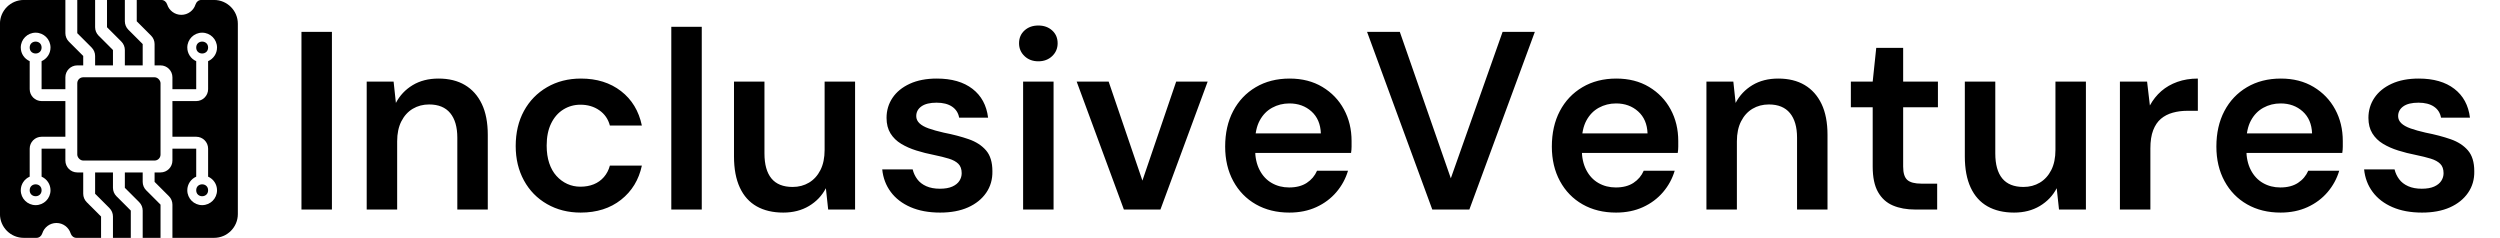 <svg baseProfile="full" height="28" version="1.1" viewBox="0 0 294 28" width="294" xmlns="http://www.w3.org/2000/svg" xmlns:ev="http://www.w3.org/2001/xml-events" xmlns:xlink="http://www.w3.org/1999/xlink"><defs /><g transform="translate(-4.667, -4.666)"><path d="M 80.0,12.5 L 75.969,12.5 C 75.106,12.5 74.414,13.105 74.152,13.93 C 73.547,15.82 71.777,17.188 69.688,17.188 C 67.598,17.188 65.824,15.82 65.223,13.93 C 64.961,13.109 64.27,12.5 63.406,12.5 L 55.625,12.5 L 55.625,19.223 L 60.153,23.75 C 60.852,24.449 61.25,25.414 61.25,26.402 L 61.25,33.125 L 63.125,33.125 C 65.196,33.125 66.875,34.805 66.875,36.875 L 66.875,40.625 L 74.375,40.625 L 74.375,31.793 C 72.723,31.07 71.563,29.422 71.563,27.5 C 71.563,24.91 73.66,22.812 76.25,22.812 C 78.84,22.812 80.938,24.91 80.938,27.5 C 80.938,29.422 79.782,31.066 78.125,31.793 L 78.125,40.625 C 78.125,42.691 76.442,44.375 74.375,44.375 L 66.875,44.375 L 66.875,55.625 L 74.375,55.625 C 76.442,55.625 78.125,57.309 78.125,59.375 L 78.125,68.207 C 79.778,68.93 80.938,70.578 80.938,72.5 C 80.938,75.09 78.84,77.188 76.25,77.188 C 73.66,77.188 71.563,75.09 71.563,72.5 C 71.563,70.578 72.719,68.934 74.375,68.207 L 74.375,59.375 L 66.875,59.375 L 66.875,63.125 C 66.875,65.195 65.196,66.875 63.125,66.875 L 61.25,66.875 L 61.25,69.848 L 65.778,74.375 C 66.477,75.074 66.875,76.039 66.875,77.027 L 66.875,87.5 L 80,87.5 C 84.141,87.5 87.5,84.141 87.5,80 L 87.5,20 C 87.5,15.86 84.141,12.5 80,12.5 L 80.0,12.5" fill="rgb(0,0,0)" transform="scale(0.373)" /><path d="M 57.5,69.848 L 57.5,66.875 L 51.875,66.875 L 51.875,71.723 L 56.402,76.25 C 57.102,76.95 57.5,77.914 57.5,78.903 L 57.5,87.5 L 63.125,87.5 L 63.125,77.027 L 58.598,72.5 C 57.898,71.801 57.5,70.836 57.5,69.848 L 57.5,69.848" fill="rgb(0,0,0)" transform="scale(0.373)" /><path d="M 53.75,87.5 L 53.75,78.902 L 49.223,74.375 C 48.523,73.676 48.125,72.711 48.125,71.723 L 48.125,66.875 L 42.5,66.875 L 42.5,73.598 L 47.027,78.125 C 47.727,78.824 48.125,79.789 48.125,80.777 L 48.125,87.5 L 53.75,87.5" fill="rgb(0,0,0)" transform="scale(0.373)" /><path d="M 46.25,12.5 L 46.25,21.098 L 50.777,25.625 C 51.477,26.324 51.875,27.289 51.875,28.277 L 51.875,33.125 L 57.5,33.125 L 57.5,26.402 L 52.973,21.875 C 52.273,21.176 51.875,20.211 51.875,19.223 L 51.875,12.5 L 46.25,12.5" fill="rgb(0,0,0)" transform="scale(0.373)" /><path d="M 42.5,30.152 L 42.5,33.125 L 48.125,33.125 L 48.125,28.277 L 43.598,23.75 C 42.898,23.05 42.5,22.086 42.5,21.097 L 42.5,12.5 L 36.875,12.5 L 36.875,22.973 L 41.402,27.5 C 42.102,28.199 42.5,29.164 42.5,30.152 L 42.5,30.152" fill="rgb(0,0,0)" transform="scale(0.373)" /><path d="M 44.375,80.777 L 39.848,76.25 C 39.148,75.55 38.75,74.586 38.75,73.597 L 38.75,66.875 L 36.875,66.875 C 34.805,66.875 33.125,65.195 33.125,63.125 L 33.125,59.375 L 25.625,59.375 L 25.625,68.207 C 27.277,68.929 28.438,70.578 28.438,72.5 C 28.438,75.09 26.34,77.187 23.75,77.187 C 21.16,77.187 19.062,75.09 19.062,72.5 C 19.062,70.578 20.219,68.933 21.875,68.207 L 21.875,59.375 C 21.875,57.308 23.559,55.625 25.625,55.625 L 33.125,55.625 L 33.125,44.375 L 25.625,44.375 C 23.559,44.375 21.875,42.691 21.875,40.625 L 21.875,31.793 C 20.223,31.07 19.062,29.422 19.062,27.5 C 19.062,24.91 21.16,22.812 23.75,22.812 C 26.34,22.812 28.438,24.91 28.438,27.5 C 28.438,29.422 27.281,31.066 25.625,31.793 L 25.625,40.625 L 33.125,40.625 L 33.125,36.875 C 33.125,34.804 34.805,33.125 36.875,33.125 L 38.75,33.125 L 38.75,30.152 L 34.223,25.625 C 33.523,24.925 33.125,23.961 33.125,22.972 L 33.125,12.499 L 20.0,12.499 C 15.859,12.499 12.5,15.859 12.5,19.999 L 12.5,79.999 C 12.5,84.14 15.859,87.499 20.0,87.499 L 24.031,87.499 C 24.894,87.499 25.586,86.894 25.848,86.07 C 26.453,84.179 28.223,82.812 30.312,82.812 C 32.402,82.812 34.176,84.179 34.777,86.07 C 35.039,86.89 35.73,87.499 36.594,87.499 L 44.375,87.499 L 44.375,80.777" fill="rgb(0,0,0)" transform="scale(0.373)" /><path d="M 78.125,72.5 C 78.125,75.0 74.375,75.0 74.375,72.5 C 74.375,70.0 78.125,70.0 78.125,72.5" fill="rgb(0,0,0)" transform="scale(0.373)" /><path d="M 25.625,72.5 C 25.625,75.0 21.875,75.0 21.875,72.5 C 21.875,70.0 25.625,70.0 25.625,72.5" fill="rgb(0,0,0)" transform="scale(0.373)" /><path d="M 78.125,27.5 C 78.125,30.0 74.375,30.0 74.375,27.5 C 74.375,25.0 78.125,25.0 78.125,27.5" fill="rgb(0,0,0)" transform="scale(0.373)" /><path d="M 25.625,27.5 C 25.625,30.0 21.875,30.0 21.875,27.5 C 21.875,25.0 25.625,25.0 25.625,27.5" fill="rgb(0,0,0)" transform="scale(0.373)" /><path d="M 38.75,36.875 L 61.25,36.875 C 62.285,36.875 63.125,37.91 63.125,38.75 L 63.125,61.25 C 63.125,62.285 62.285,63.125 61.25,63.125 L 38.75,63.125 C 37.715,63.125 36.875,62.09 36.875,61.25 L 36.875,38.75 C 36.875,37.715 37.715,36.875 38.75,36.875" fill="rgb(0,0,0)" transform="scale(0.373)" /><path d="M2.119 21.642V0.746H5.701V21.642Z M9.791 21.642V6.597H12.955L13.224 9.104Q13.91 7.791 15.194 7.015Q16.478 6.239 18.239 6.239Q20.06 6.239 21.343 7Q22.627 7.761 23.328 9.224Q24.03 10.687 24.03 12.866V21.642H20.448V13.194Q20.448 11.313 19.612 10.299Q18.776 9.284 17.134 9.284Q16.06 9.284 15.209 9.791Q14.358 10.299 13.866 11.269Q13.373 12.239 13.373 13.612V21.642Z M34.955 22.0Q32.746 22.0 31.0 21.0Q29.254 20.0 28.284 18.224Q27.313 16.448 27.313 14.179Q27.313 11.821 28.284 10.045Q29.254 8.269 31.0 7.254Q32.746 6.239 34.985 6.239Q37.791 6.239 39.701 7.716Q41.612 9.194 42.149 11.761H38.388Q38.09 10.627 37.149 9.97Q36.209 9.313 34.925 9.313Q33.821 9.313 32.91 9.881Q32.0 10.448 31.478 11.522Q30.955 12.597 30.955 14.119Q30.955 15.284 31.254 16.179Q31.552 17.075 32.104 17.687Q32.657 18.299 33.373 18.627Q34.09 18.955 34.925 18.955Q35.791 18.955 36.493 18.672Q37.194 18.388 37.687 17.821Q38.179 17.254 38.388 16.478H42.149Q41.612 18.985 39.701 20.493Q37.791 22.0 34.955 22.0Z M45.612 21.642V0.149H49.194V21.642Z M58.776 22.0Q56.955 22.0 55.657 21.269Q54.358 20.537 53.672 19.06Q52.985 17.582 52.985 15.403V6.597H56.567V15.045Q56.567 16.985 57.388 17.985Q58.209 18.985 59.881 18.985Q60.955 18.985 61.806 18.478Q62.657 17.97 63.149 17.0Q63.642 16.03 63.642 14.627V6.597H67.224V21.642H64.06L63.791 19.134Q63.104 20.448 61.806 21.224Q60.507 22.0 58.776 22.0Z M77.224 22.0Q75.224 22.0 73.746 21.358Q72.269 20.716 71.418 19.567Q70.567 18.418 70.418 16.925H74.0Q74.149 17.552 74.537 18.075Q74.925 18.597 75.597 18.896Q76.269 19.194 77.194 19.194Q78.09 19.194 78.657 18.94Q79.224 18.687 79.493 18.269Q79.761 17.851 79.761 17.373Q79.761 16.657 79.373 16.269Q78.985 15.881 78.254 15.657Q77.522 15.433 76.507 15.224Q75.433 15.015 74.433 14.701Q73.433 14.388 72.642 13.91Q71.851 13.433 71.388 12.687Q70.925 11.94 70.925 10.866Q70.925 9.552 71.627 8.507Q72.328 7.463 73.657 6.851Q74.985 6.239 76.836 6.239Q79.463 6.239 81.03 7.448Q82.597 8.657 82.866 10.836H79.463Q79.313 10 78.627 9.537Q77.94 9.075 76.806 9.075Q75.642 9.075 75.03 9.507Q74.418 9.94 74.418 10.657Q74.418 11.134 74.791 11.493Q75.164 11.851 75.881 12.104Q76.597 12.358 77.642 12.597Q79.313 12.925 80.597 13.373Q81.881 13.821 82.627 14.687Q83.373 15.552 83.373 17.134Q83.403 18.567 82.642 19.672Q81.881 20.776 80.507 21.388Q79.134 22.0 77.224 22.0Z M86.985 21.642V6.597H90.567V21.642ZM88.776 4.209Q87.791 4.209 87.149 3.597Q86.507 2.985 86.507 2.09Q86.507 1.164 87.149 0.582Q87.791 0.0 88.776 0.0Q89.761 0.0 90.403 0.582Q91.045 1.164 91.045 2.09Q91.045 2.985 90.403 3.597Q89.761 4.209 88.776 4.209Z M98.836 21.642 93.284 6.597H97.045L101.015 18.239L104.985 6.597H108.687L103.134 21.642Z M118.299 22.0Q116.06 22.0 114.358 21.03Q112.657 20.06 111.701 18.299Q110.746 16.537 110.746 14.239Q110.746 11.851 111.687 10.06Q112.627 8.269 114.343 7.254Q116.06 6.239 118.328 6.239Q120.537 6.239 122.179 7.224Q123.821 8.209 124.716 9.866Q125.612 11.522 125.612 13.582Q125.612 13.881 125.612 14.239Q125.612 14.597 125.552 14.985H113.313V12.687H122.0Q121.94 11.045 120.896 10.104Q119.851 9.164 118.299 9.164Q117.194 9.164 116.269 9.672Q115.343 10.179 114.806 11.179Q114.269 12.179 114.269 13.701V14.567Q114.269 15.97 114.791 16.985Q115.313 18.0 116.224 18.522Q117.134 19.045 118.269 19.045Q119.522 19.045 120.343 18.507Q121.164 17.97 121.552 17.075H125.194Q124.776 18.478 123.821 19.597Q122.866 20.716 121.463 21.358Q120.06 22.0 118.299 22.0Z M135.104 21.642 127.433 0.746H131.284L137.284 17.97L143.373 0.746H147.164L139.463 21.642Z M156.716 22.0Q154.478 22.0 152.776 21.03Q151.075 20.06 150.119 18.299Q149.164 16.537 149.164 14.239Q149.164 11.851 150.104 10.06Q151.045 8.269 152.761 7.254Q154.478 6.239 156.746 6.239Q158.955 6.239 160.597 7.224Q162.239 8.209 163.134 9.866Q164.03 11.522 164.03 13.582Q164.03 13.881 164.03 14.239Q164.03 14.597 163.97 14.985H151.731V12.687H160.418Q160.358 11.045 159.313 10.104Q158.269 9.164 156.716 9.164Q155.612 9.164 154.687 9.672Q153.761 10.179 153.224 11.179Q152.687 12.179 152.687 13.701V14.567Q152.687 15.97 153.209 16.985Q153.731 18.0 154.642 18.522Q155.552 19.045 156.687 19.045Q157.94 19.045 158.761 18.507Q159.582 17.97 159.97 17.075H163.612Q163.194 18.478 162.239 19.597Q161.284 20.716 159.881 21.358Q158.478 22.0 156.716 22.0Z M167.343 21.642V6.597H170.507L170.776 9.104Q171.463 7.791 172.746 7.015Q174.03 6.239 175.791 6.239Q177.612 6.239 178.896 7Q180.179 7.761 180.881 9.224Q181.582 10.687 181.582 12.866V21.642H178.0V13.194Q178.0 11.313 177.164 10.299Q176.328 9.284 174.687 9.284Q173.612 9.284 172.761 9.791Q171.91 10.299 171.418 11.269Q170.925 12.239 170.925 13.612V21.642Z M191.91 21.642Q190.388 21.642 189.269 21.164Q188.149 20.687 187.522 19.582Q186.896 18.478 186.896 16.597V9.612H184.328V6.597H186.896L187.313 2.627H190.478V6.597H194.567V9.612H190.478V16.597Q190.478 17.731 190.97 18.164Q191.463 18.597 192.627 18.597H194.478V21.642Z M203.522 22.0Q201.701 22.0 200.403 21.269Q199.104 20.537 198.418 19.06Q197.731 17.582 197.731 15.403V6.597H201.313V15.045Q201.313 16.985 202.134 17.985Q202.955 18.985 204.627 18.985Q205.701 18.985 206.552 18.478Q207.403 17.97 207.896 17.0Q208.388 16.03 208.388 14.627V6.597H211.97V21.642H208.806L208.537 19.134Q207.851 20.448 206.552 21.224Q205.254 22.0 203.522 22.0Z M215.97 21.642V6.597H219.164L219.493 9.403Q220.03 8.418 220.836 7.716Q221.642 7.015 222.731 6.627Q223.821 6.239 225.134 6.239V10.03H223.881Q222.985 10.03 222.179 10.254Q221.373 10.478 220.791 10.97Q220.209 11.463 219.881 12.313Q219.552 13.164 219.552 14.448V21.642Z M234.866 22.0Q232.627 22.0 230.925 21.03Q229.224 20.06 228.269 18.299Q227.313 16.537 227.313 14.239Q227.313 11.851 228.254 10.06Q229.194 8.269 230.91 7.254Q232.627 6.239 234.896 6.239Q237.104 6.239 238.746 7.224Q240.388 8.209 241.284 9.866Q242.179 11.522 242.179 13.582Q242.179 13.881 242.179 14.239Q242.179 14.597 242.119 14.985H229.881V12.687H238.567Q238.507 11.045 237.463 10.104Q236.418 9.164 234.866 9.164Q233.761 9.164 232.836 9.672Q231.91 10.179 231.373 11.179Q230.836 12.179 230.836 13.701V14.567Q230.836 15.97 231.358 16.985Q231.881 18.0 232.791 18.522Q233.701 19.045 234.836 19.045Q236.09 19.045 236.91 18.507Q237.731 17.97 238.119 17.075H241.761Q241.343 18.478 240.388 19.597Q239.433 20.716 238.03 21.358Q236.627 22.0 234.866 22.0Z M251.493 22.0Q249.493 22.0 248.015 21.358Q246.537 20.716 245.687 19.567Q244.836 18.418 244.687 16.925H248.269Q248.418 17.552 248.806 18.075Q249.194 18.597 249.866 18.896Q250.537 19.194 251.463 19.194Q252.358 19.194 252.925 18.94Q253.493 18.687 253.761 18.269Q254.03 17.851 254.03 17.373Q254.03 16.657 253.642 16.269Q253.254 15.881 252.522 15.657Q251.791 15.433 250.776 15.224Q249.701 15.015 248.701 14.701Q247.701 14.388 246.91 13.91Q246.119 13.433 245.657 12.687Q245.194 11.94 245.194 10.866Q245.194 9.552 245.896 8.507Q246.597 7.463 247.925 6.851Q249.254 6.239 251.104 6.239Q253.731 6.239 255.299 7.448Q256.866 8.657 257.134 10.836H253.731Q253.582 10 252.896 9.537Q252.209 9.075 251.075 9.075Q249.91 9.075 249.299 9.507Q248.687 9.94 248.687 10.657Q248.687 11.134 249.06 11.493Q249.433 11.851 250.149 12.104Q250.866 12.358 251.91 12.597Q253.582 12.925 254.866 13.373Q256.149 13.821 256.896 14.687Q257.642 15.552 257.642 17.134Q257.672 18.567 256.91 19.672Q256.149 20.776 254.776 21.388Q253.403 22.0 251.493 22.0Z " fill="rgb(0,0,0)" transform="translate(38, 7.666)" /></g></svg>